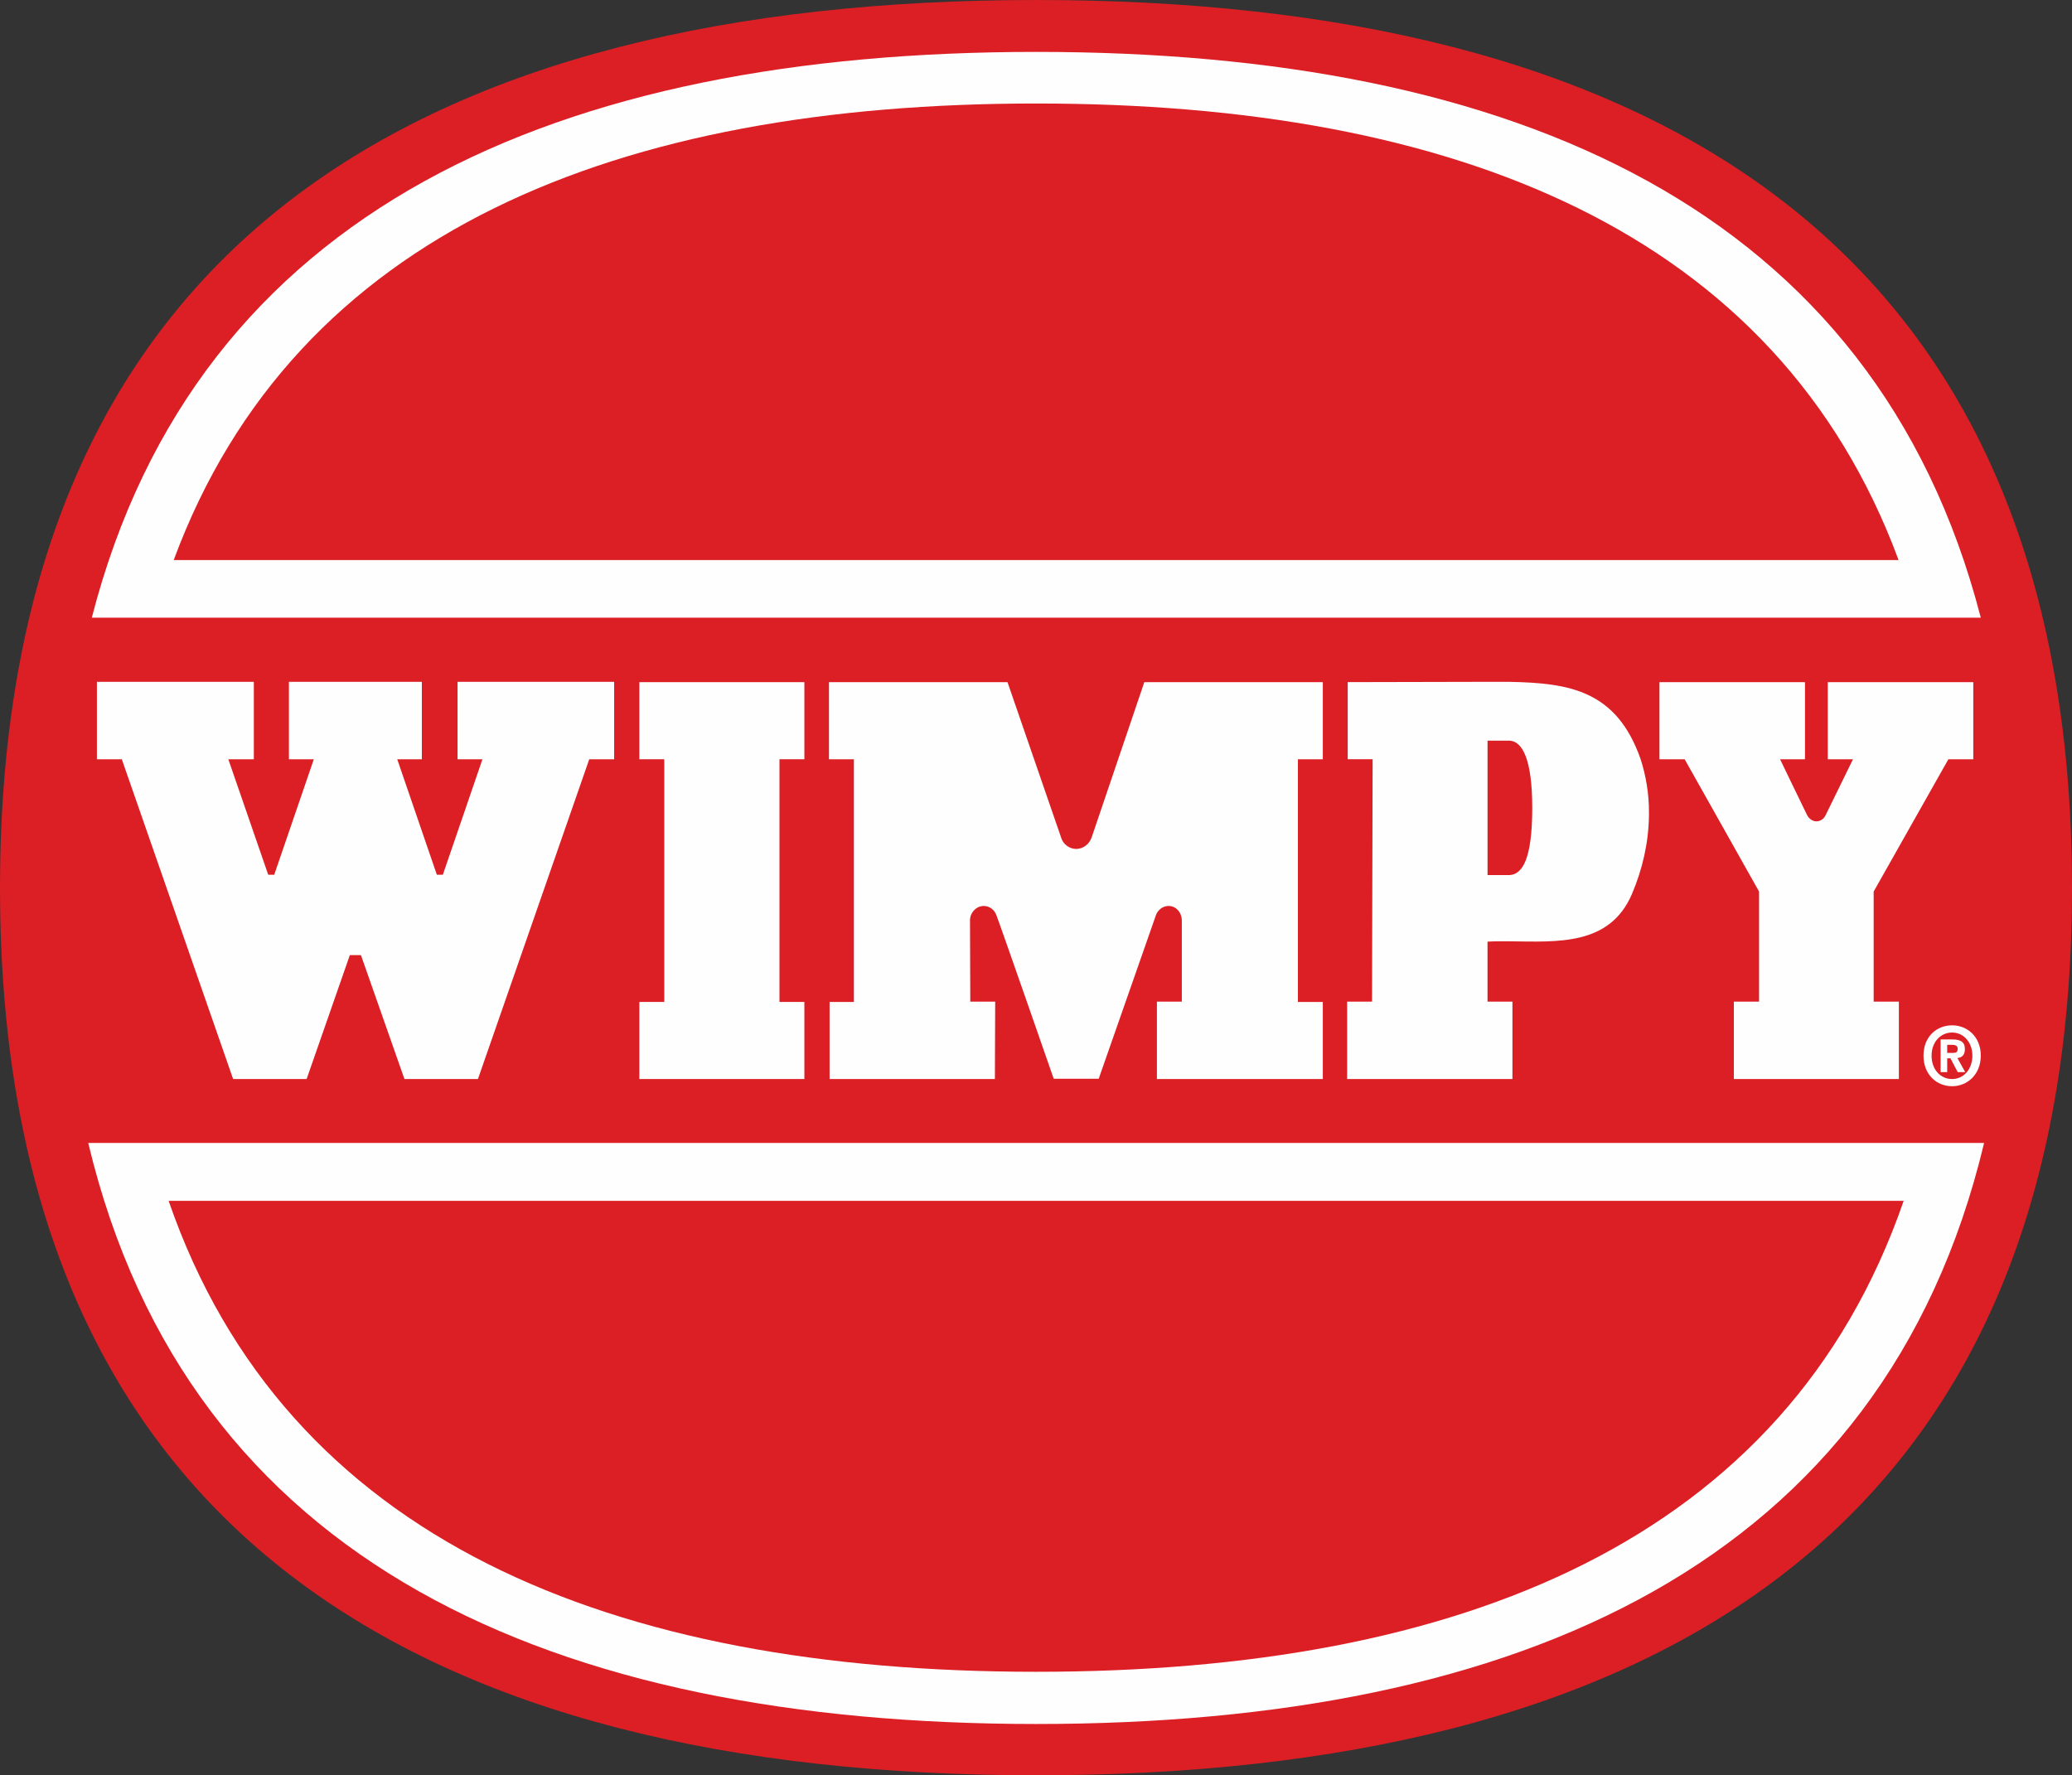 <?xml version="1.0" encoding="UTF-8"?> <svg xmlns="http://www.w3.org/2000/svg" xmlns:xlink="http://www.w3.org/1999/xlink" xmlns:xodm="http://www.corel.com/coreldraw/odm/2003" xml:space="preserve" width="187.228mm" height="160.443mm" version="1.1" style="shape-rendering:geometricPrecision; text-rendering:geometricPrecision; image-rendering:optimizeQuality; fill-rule:evenodd; clip-rule:evenodd" viewBox="0 0 187.228 160.443"><rect x="0" y="0" width="187.228" height="160.443" fill="#333333" stroke="none"/> <defs> <style type="text/css"> .fil1 {fill:#FEFEFE} .fil0 {fill:#DB1F24} </style> </defs> <g id="Layer_x0020_1">  <g id="_822214448"> <path class="fil0" d="M93.641 0c-54.731,0 -93.641,21.375 -93.641,80.249 0,58.812 38.91,80.194 93.641,80.194 54.7,0 93.587,-21.382 93.587,-80.194 0,-58.839 -38.888,-80.249 -93.587,-80.249z"></path> <path class="fil1" d="M93.641 4.69c43.109,0 75.767,14.09 85.345,51.132l-170.69 0c9.541,-37.042 42.207,-51.132 85.345,-51.132z"></path> <path class="fil0" d="M93.641 9.354c-37.733,0 -66.937,11.494 -77.944,41.263l155.861 0c-11.008,-29.769 -40.212,-41.263 -77.917,-41.263z"></path> <polygon class="fil1" points="8.757,61.623 22.936,61.623 22.936,68.618 20.631,68.618 24.237,79.055 24.779,79.055 28.358,68.618 26.108,68.618 26.108,61.623 38.118,61.623 38.118,68.618 35.895,68.618 39.474,79.055 40.016,79.055 43.595,68.618 41.344,68.618 41.344,61.623 55.496,61.623 55.496,68.618 53.246,68.618 43.188,97.518 36.546,97.518 32.615,86.321 31.612,86.321 27.707,97.518 21.065,97.518 11.007,68.618 8.757,68.618 "></polygon> <path class="fil1" d="M133.955 61.623c0.845,0 1.686,0 2.468,0 5.371,0.106 9.64,0.761 11.82,6.968 0.487,1.522 0.759,3.106 0.759,4.771l0 0.352c-0.031,2.393 -0.57,4.821 -1.546,7.103 -2.021,4.679 -6.737,4.294 -11.034,4.256 -0.684,0 -1.355,-0.01 -2.007,0.027l0 5.422 2.251 0 0 6.995 -14.938 0 0 -6.995 2.25 0 0.054 -21.906 -2.25 0 0 -6.968 12.173 -0.027z"></path> <polygon class="fil1" points="57.773,61.65 72.684,61.65 72.684,68.618 70.434,68.618 70.434,90.551 72.684,90.551 72.684,97.518 57.773,97.518 57.773,90.551 60.024,90.551 60.024,68.618 57.773,68.618 "></polygon> <path class="fil1" d="M74.908 61.65l16.131 0 4.826 13.989c0.162,0.624 0.732,1.084 1.382,1.084 0.653,0 1.212,-0.461 1.41,-1.084l4.744 -13.989 16.131 0 0 6.968 -2.25 0 0 21.933 2.25 0 0 6.968 -14.992 0 0 -6.995 2.251 0 0 -7.401c-0.033,-0.692 -0.539,-1.247 -1.193,-1.247 -0.519,0 -0.975,0.361 -1.139,0.813l-5.178 14.802 -4.067 0c0,0 -4.883,-14.046 -5.178,-14.775 -0.163,-0.484 -0.62,-0.84 -1.139,-0.84 -0.685,0 -1.247,0.609 -1.247,1.301l0.027 7.347 2.25 0 -0.027 6.995 -14.938 0 0 -6.968 2.196 0 0 -21.933 -2.251 0 0 -6.968z"></path> <path class="fil1" d="M149.95 61.65l13.149 0 0 6.968 -2.249 0c0,0 1.491,3.104 2.439,5.043 0.161,0.316 0.488,0.569 0.841,0.569 0.359,0 0.679,-0.22 0.84,-0.569 0.944,-1.939 2.466,-5.043 2.468,-5.043l-2.278 0 0 -6.968 13.149 0 0 6.968 -2.251 0 -6.751 11.956 0 9.95 2.278 0 0 6.995 -14.912 0 0 -6.995 2.278 0 0 -9.95 -6.723 -11.956 -2.278 0 0 -6.968z"></path> <path class="fil0" d="M134.416 66.937l0 12.146c0,0.001 0.784,0 1.926,0 0.03,0.001 0.051,0 0.081,0 1.107,-0.068 2.033,-1.36 2.033,-6.073 0,-4.473 -0.927,-6.004 -2.033,-6.073 -0.03,0 -0.051,0 -0.081,0l-1.926 0z"></path> <path class="fil1" d="M176.383 92.665l0.027 0c1.329,0 2.576,1.007 2.576,2.738 0,1.734 -1.247,2.764 -2.576,2.765l-0.027 0c-1.368,0 -2.574,-1.031 -2.574,-2.765 0,-1.731 1.207,-2.738 2.574,-2.738z"></path> <path class="fil0" d="M176.383 93.316c-1.01,0 -1.844,0.84 -1.844,2.087 0,1.286 0.835,2.115 1.844,2.115l0.027 0c0.975,0 1.816,-0.83 1.816,-2.115 0,-1.248 -0.841,-2.087 -1.816,-2.087l-0.027 0z"></path> <path class="fil1" d="M175.354 93.94l1.057 0c0.711,0 1.139,0.205 1.139,0.868 0,0.555 -0.289,0.778 -0.677,0.813l0.705 1.274 -0.677 0 -0.516 -0.976 -0.135 -0.271 -0.298 0 0 1.247 -0.597 0 0 -2.955z"></path> <path class="fil0" d="M175.95 94.427l0 0.732 0.515 0c0.291,0 0.434,-0.068 0.434,-0.38 0,-0.311 -0.286,-0.352 -0.516,-0.352l-0.433 0z"></path> <path class="fil1" d="M7.971 103.293l171.315 0c-9.085,38.05 -42.048,52.514 -85.644,52.514 -43.627,0 -76.583,-14.463 -85.67,-52.514z"></path> <path class="fil0" d="M15.236 108.525c10.617,30.736 40.116,42.564 78.405,42.564 38.228,0 67.764,-11.828 78.378,-42.564l-156.782 0z"></path> </g> </g> </svg> 
